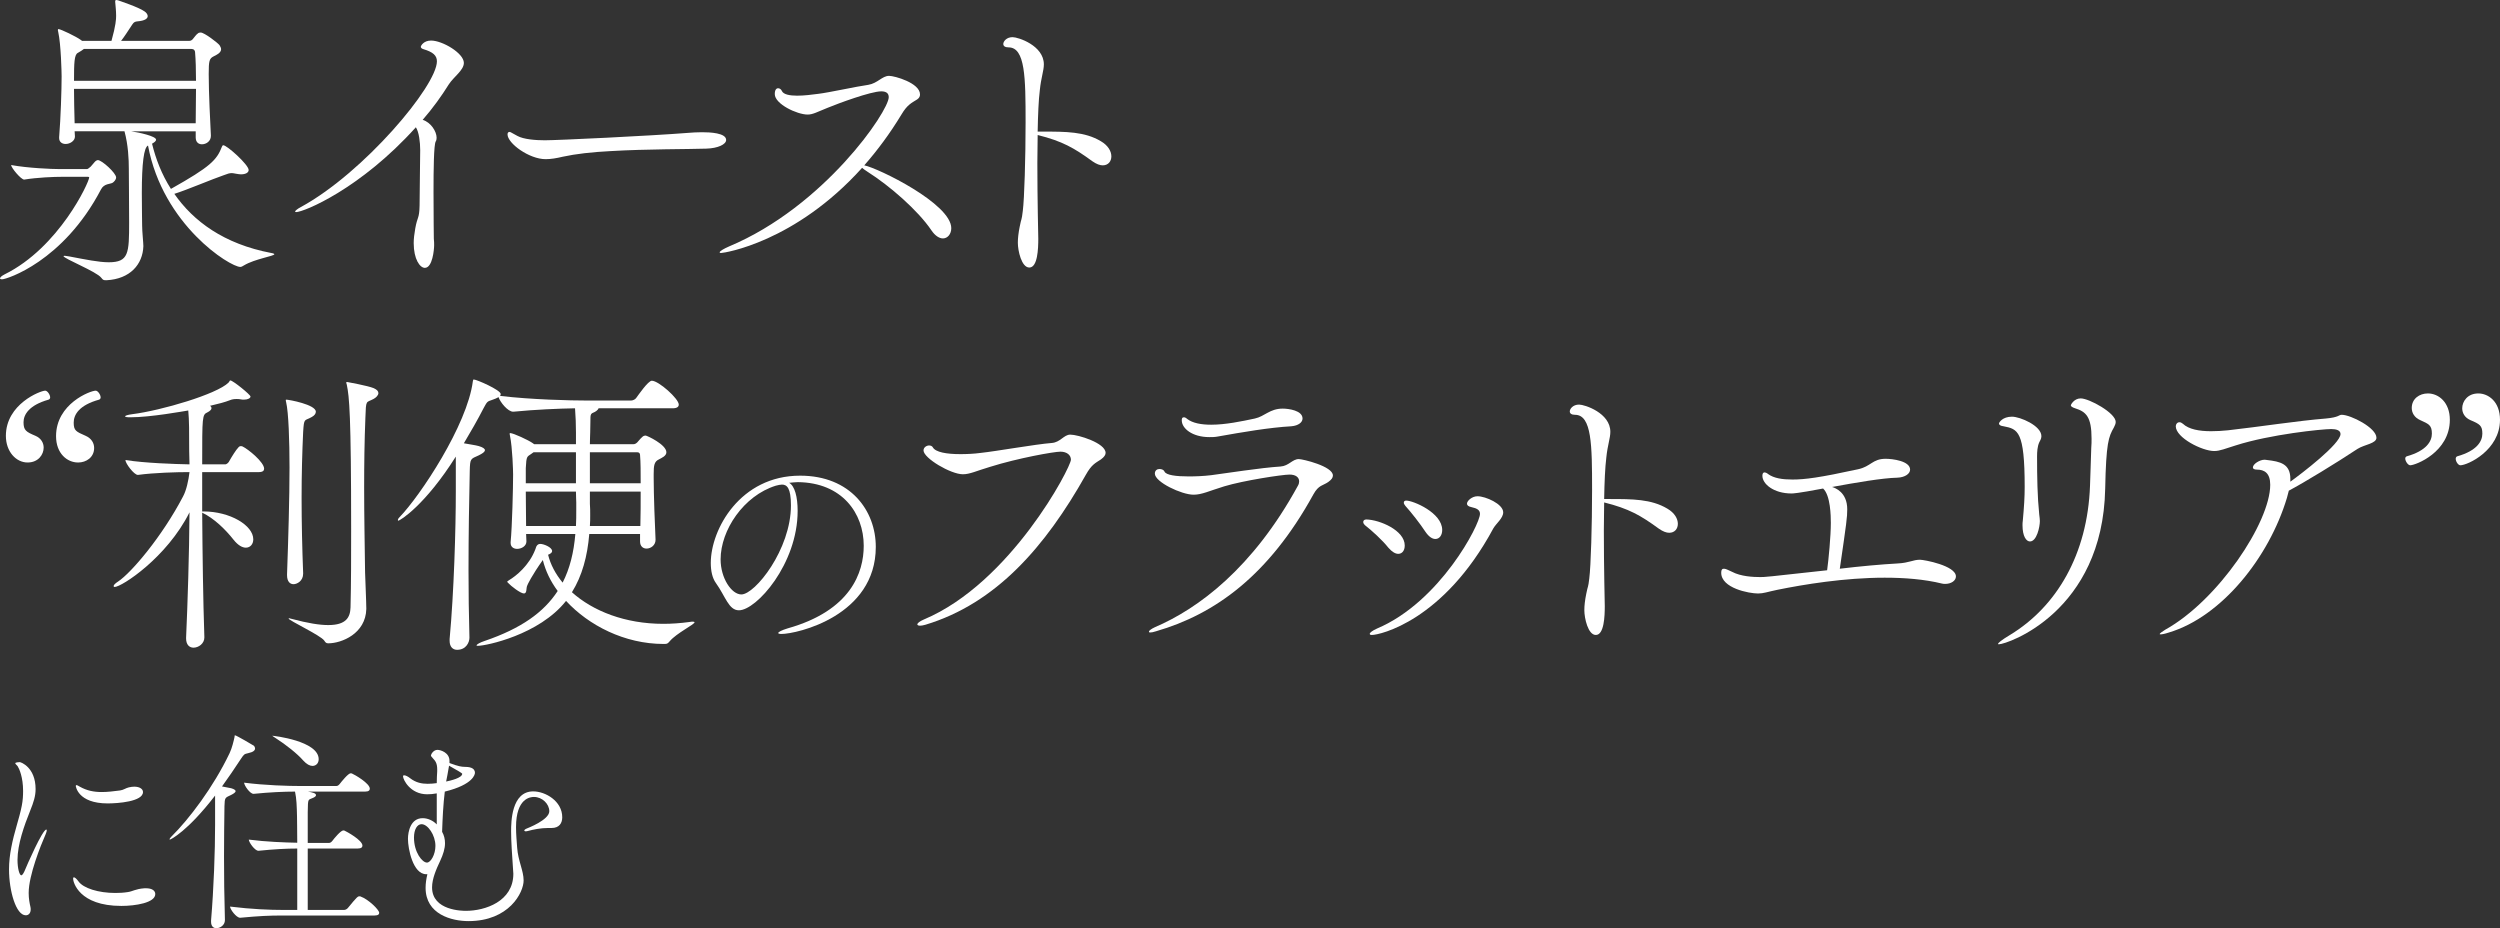 <?xml version="1.0" encoding="UTF-8"?>
<svg id="_レイヤー_2" data-name="レイヤー 2" xmlns="http://www.w3.org/2000/svg" viewBox="0 0 347.159 128.898">
  <rect x="0" y="0" width="347.159" height="128.898" fill="#333333" stroke="none"/>
  <g id="_レイヤー_1-2" data-name="レイヤー 1">
    <g>
      <path d="M16.125,24.639c0,.344-.344.645-.473.73-.301.215-1.204.086-1.634.946C8.772,36.334.903,38.785.301,38.785c-.215,0-.301-.043-.301-.129,0-.129.215-.344.645-.56,7.568-3.74,11.739-12.813,11.739-13.458,0-.043-.043-.086-.172-.086h-3.569c-1.161,0-3.44.086-5.289.387-.43,0-1.806-1.634-1.806-2.021,2.365.431,5.676.56,6.665.56h3.87c.129,0,.301-.172.516-.344.215-.216.559-.688.688-.774s.215-.129.301-.129c.559,0,2.537,1.806,2.537,2.408ZM38.097,35.302c0,.259-2.709.646-4.214,1.548-.215.13-.344.216-.516.216-1.419,0-10.75-5.806-12.813-16.856q-.86.388-.86,6.579c0,2.021.043,3.913.043,4.515,0,.86.172,2.408.172,2.882-.086,2.536-1.849,4.558-5.117,4.729-.387,0-.473,0-.731-.344-.645-.86-5.246-2.666-5.246-3.01,0,0,.043-.044.172-.044.086,0,.301.044.602.087,2.279.43,4.128.816,5.504.816,2.795,0,2.838-1.247,2.838-5.59,0-2.709-.043-6.277-.043-7.353,0-1.376-.086-3.354-.602-5.246h-6.923c0,.215.043.473.043.73,0,.603-.688,1.032-1.29,1.032-.473,0-.903-.258-.903-.816v-.129c.215-2.623.344-6.622.344-8.429,0-.473-.086-4.472-.473-6.191-.043-.129-.043-.215-.043-.258,0-.086,0-.129.086-.129.301,0,2.451,1.031,3.096,1.505l.172.129h4.085c.602-2.15.645-3.01.645-3.483,0-.688-.086-1.419-.129-1.935v-.086c0-.129.086-.172.172-.172.043,0,.129.043.215.043.086.043,2.881.945,3.698,1.548.258.172.43.43.43.645,0,.345-.387.646-1.419.731-.559.043-.645.344-.86.645-.516.774-.946,1.462-1.419,2.064h9.417c.215,0,.344-.043.516-.215.258-.302.516-.688.731-.817.086-.086.215-.129.387-.129.516,0,2.408,1.462,2.623,1.763.129.215.215.388.215.56,0,.516-.688.816-1.032.988-.602.302-.688.603-.688,2.451,0,2.623.215,6.837.301,8.514v.086c0,.731-.645,1.161-1.247,1.161-.43,0-.86-.258-.86-.945v-.86h-8.987c1.204.172,3.483.688,3.483,1.161,0,.215-.258.387-.559.559.516,2.107,1.333,4.257,2.623,6.278,5.504-3.096,6.364-3.999,7.095-5.892.043-.086.086-.172.172-.172.516,0,3.526,2.709,3.526,3.44,0,.344-.387.602-1.075.602-.172,0-.43-.043-.688-.086-.258-.043-.43-.086-.559-.086-.344,0-.602.086-1.161.301-1.419.474-5.16,2.064-6.837,2.58,2.623,3.784,6.88,6.966,13.459,8.213.301.043.43.129.43.172ZM27.089,7.267c0-.258-.172-.473-.516-.473h-14.92c-.215.172-.473.344-.86.559-.473.258-.516,1.333-.516,3.87h16.941c0-1.548-.043-2.967-.129-3.956ZM10.277,12.341c0,1.634.043,2.967.086,4.772h16.812c0-1.548.043-3.182.043-4.772H10.277Z" style="fill: #fff;"/>
      <path d="M64.414,8.729c0,1.032-1.419,1.935-2.107,3.01-.989,1.591-2.193,3.269-3.612,4.902,1.118.344,1.935,1.591,1.935,2.494,0,.215-.043.387-.129.516-.258.473-.301,3.827-.301,7.052s.043,6.321.043,6.45c.043.344.043.645.043.902,0,.56-.215,3.14-1.29,3.14-.688,0-1.548-1.204-1.548-3.44,0-.602.086-1.29.215-2.021.301-1.721.559-1.29.602-3.183.043-3.053.043-5.159.086-7.696,0-1.118-.172-2.537-.602-3.182-7.697,8.557-15.565,11.781-16.641,11.781-.086,0-.129-.043-.129-.086,0-.086.344-.387.774-.602,8.772-4.773,18.919-16.856,18.919-20.253,0-.817-.559-1.29-1.849-1.677-.301-.086-.387-.215-.387-.345,0-.129.387-.859,1.419-.859,1.591,0,4.558,1.763,4.558,3.096Z" style="fill: #fff;"/>
      <path d="M98.04,20.64c-2.408.086-8.169.043-13.287.344-2.537.129-4.816.387-6.579.773-.903.216-1.677.345-2.408.345-2.279,0-5.289-2.193-5.289-3.44,0-.258.129-.344.301-.344.043,0,.086,0,1.075.559.86.474,2.537.603,3.784.603,1.763,0,14.491-.603,19.952-1.032.516-.043,1.204-.086,1.892-.086,1.075,0,3.354.086,3.354,1.075,0,.602-1.118,1.161-2.795,1.204Z" style="fill: #fff;"/>
      <path d="M132.097,31.69c0,.816-.516,1.419-1.161,1.419-.473,0-1.075-.345-1.591-1.118-1.892-2.795-5.805-6.192-8.857-8.127-.387-.258-.645-.43-.774-.559-9.331,10.362-19.177,11.824-19.564,11.824-.129,0-.215,0-.215-.086,0-.172.602-.516,1.29-.816,13.244-5.547,22.188-18.791,22.188-20.727,0-.473-.258-.816-1.032-.816-1.462,0-5.977,1.677-7.439,2.279-1.505.602-2.063.945-2.795.945-1.462,0-4.558-1.462-4.558-2.838,0-.602.215-.816.473-.816.215,0,.43.172.516.387.215.473,1.075.645,2.107.645.946,0,2.021-.129,2.967-.258,1.462-.172,5.332-1.032,6.923-1.247,1.29-.215,1.935-1.247,2.881-1.247.774,0,4.3.989,4.3,2.58,0,.258-.086.474-.387.688-.817.516-1.376.73-2.193,2.106-1.591,2.623-3.311,4.945-5.16,7.052,1.935.388,12.083,5.332,12.083,8.729Z" style="fill: #fff;"/>
      <path d="M154.328,21.714c0,.688-.43,1.247-1.204,1.247-.387,0-.86-.172-1.419-.559-2.537-1.849-4.171-2.795-7.611-3.655,0,1.247-.043,2.58-.043,3.87,0,5.203.129,10.234.129,10.535,0,1.376-.086,3.999-1.247,3.999-1.075,0-1.591-2.322-1.591-3.44,0-.645.086-1.376.258-2.235.258-1.333.258-.731.43-2.193.215-1.677.387-7.353.387-12.298,0-6.191-.043-10.406-2.365-10.406-.473,0-.731-.172-.731-.473,0-.344.43-.946,1.29-.946.774,0,4.343,1.161,4.343,3.784,0,.86-.387,1.85-.559,3.569-.172,1.376-.258,3.439-.301,5.762h.731c3.182,0,5.805,0,8.041,1.333,1.032.602,1.462,1.419,1.462,2.106Z" style="fill: #fff;"/>
      <path d="M3.827,64.224c-1.591,0-3.01-1.505-3.01-3.697,0-4.43,4.816-6.278,5.461-6.278.301,0,.688.559.688.946,0,.129-.086.258-.215.301-2.752.773-3.483,2.106-3.483,3.139,0,1.118.344,1.333,1.677,1.893.774.344,1.118.988,1.118,1.634,0,.945-.731,2.063-2.236,2.063ZM10.836,64.224c-1.505,0-3.053-1.247-3.053-3.654,0-4.516,4.773-6.321,5.504-6.321.301,0,.688.559.688.946,0,.129-.086.258-.215.301-2.795.773-3.526,2.106-3.526,3.182,0,1.118.301,1.247,1.677,1.85.774.344,1.161.988,1.161,1.677,0,1.29-1.075,2.021-2.236,2.021Z" style="fill: #fff;"/>
      <path d="M28.379,88.519c0,.86-.817,1.419-1.505,1.419-.559,0-1.032-.387-1.032-1.29v-.086c.215-4.816.43-11.523.473-17.415-3.139,6.278-9.417,10.363-10.406,10.363-.086,0-.129-.043-.129-.129,0-.129.172-.345.645-.646,1.806-1.204,6.062-6.191,8.987-11.781.473-.86.774-2.279.903-3.397-1.806,0-4.902.086-7.138.388h-.043c-.516,0-1.72-1.592-1.72-2.064,2.709.43,6.837.559,8.901.602,0-.645-.043-1.246-.043-1.806,0-2.709,0-4.343-.129-5.676-.559.086-5.203.946-8.041.946-.473,0-.731-.043-.731-.129s.301-.216.989-.302c4.085-.516,11.782-2.795,13.373-4.386.172-.172.129-.301.258-.301.344,0,2.795,1.978,2.795,2.236,0,.215-.344.43-.903.43-.172,0-.301,0-.473-.043-.215-.043-.387-.043-.559-.043-.344,0-.645.043-.946.172-.645.258-1.634.516-2.752.774.172.086.215.215.215.344,0,.172-.215.387-.559.559-.731.344-.731.517-.731,7.224h3.225c.086,0,.344-.129.473-.344.387-.688.989-1.677,1.376-2.063.086-.086.172-.129.301-.129.086,0,.172.043.215.043.817.387,3.01,2.192,3.01,3.096,0,.258-.172.473-.731.473h-7.869v5.461h.172c3.698,0,6.923,1.936,6.923,3.87,0,.688-.43,1.161-1.032,1.161-.473,0-1.075-.301-1.72-1.118-1.118-1.419-2.709-2.967-4.343-3.741.043,5.72.129,12.212.301,17.243v.086ZM42.096,79.661c0,1.031-.86,1.462-1.333,1.462s-.903-.345-.903-1.247v-.129c.172-4.816.344-10.535.344-14.835,0-3.612-.129-7.654-.473-9.073-.043-.129-.043-.215-.043-.258s0-.086.043-.086c.387,0,4.128.688,4.128,1.677,0,.258-.172.517-.559.731-1.032.602-1.075.043-1.204,2.106-.129,2.752-.215,5.892-.215,9.116,0,3.482.086,7.095.215,10.448v.087ZM40.161,85.853c.043,0,.172.043.344.086,2.236.602,3.87.86,5.074.86,2.494,0,3.053-1.075,3.096-2.451.086-3.354.086-7.181.086-10.922,0-15.824-.258-18.36-.602-19.995-.043-.129-.086-.258-.086-.301s.043-.086.129-.086c0,0,2.881.517,3.698.86.473.215.645.43.645.688,0,.302-.344.646-.688.817-1.032.559-1.032,0-1.118,2.623-.129,3.182-.172,6.449-.172,9.675,0,4.085.086,8.084.129,11.781,0,.302.172,4.171.172,5.074-.086,3.44-3.44,4.773-5.289,4.773-.301,0-.387-.13-.559-.388-.516-.73-4.945-2.795-4.945-3.053,0,0,0-.043.086-.043Z" style="fill: #fff;"/>
      <path d="M92.148,89.422c-5.418,0-10.406-2.58-13.544-5.978-3.741,4.73-11.137,6.235-12.212,6.235-.129,0-.215,0-.215-.043,0-.172.516-.431,1.161-.646,5.031-1.72,8.17-3.956,10.105-6.923-.989-1.333-1.677-2.752-2.064-4.3-1.505,2.107-2.15,3.44-2.193,3.612-.129.344,0,1.032-.43,1.032-.473,0-1.806-1.032-2.193-1.463-.086-.086-.129-.129-.129-.172s.086-.086.258-.215c.946-.559,2.795-2.021,3.655-4.3.129-.516.344-.731.688-.731.473,0,1.634.474,1.634.989,0,.172-.129.344-.559.517.344,1.376,1.032,2.666,2.021,3.869.989-1.935,1.548-4.171,1.763-6.75h-6.836l.043,1.031c0,.646-.688,1.032-1.29,1.032-.473,0-.903-.258-.903-.817v-.129c.215-2.192.344-7.567.344-9.373,0-.474-.086-3.698-.43-5.375-.043-.173-.043-.259-.043-.302s0-.086.043-.086c.473,0,2.58.989,3.182,1.419l.172.129h5.805v-1.634c0-.988-.043-2.321-.129-3.354-2.322.043-5.461.172-8.557.473h-.043c-.731,0-1.806-1.333-2.021-2.021-.215.129-.516.258-.903.387-.688.215-.688.258-1.161,1.118-.86,1.677-1.806,3.311-2.752,4.901.645.129,1.634.259,2.064.388.602.172.86.387.86.559,0,.258-.344.473-.86.731-1.161.516-1.204.43-1.247,2.192-.086,4.042-.172,8.772-.172,13.76,0,3.053.043,6.192.129,9.374,0,.602-.43,1.677-1.72,1.677-.559,0-1.032-.387-1.032-1.247v-.258c.602-6.493.86-15.265.86-20.468v-4.858c-4.257,6.751-7.74,8.9-7.998,8.9-.043,0-.043-.043-.043-.086,0-.086.043-.215.215-.387,2.881-2.967,9.417-12.814,10.191-18.877.043-.172.043-.258.129-.258.387,0,3.741,1.462,3.741,2.021,0,.086-.043.173-.086.259,4.3.516,9.761.645,12.126.645h6.063c.258,0,.602-.172.731-.387.258-.344,1.634-2.365,2.15-2.365.946,0,3.741,2.494,3.741,3.311,0,.259-.172.517-.86.517h-10.277c-.086.258-.473.516-.731.602-.559.215-.344.474-.43,2.752,0,.301-.043.86-.043,1.634h6.02c.215,0,.387-.086.559-.258.688-.816.86-.945,1.161-.945.172,0,2.881,1.246,2.881,2.321,0,.517-.645.774-1.032.989-.645.301-.731.817-.731,2.021v.56c0,2.235.172,6.88.258,8.514v.086c0,.731-.645,1.204-1.247,1.204-.473,0-.903-.301-.903-.989v-1.031h-7.052c-.258,3.096-.989,5.805-2.408,8.083,2.924,2.623,7.396,4.387,12.685,4.387,1.161,0,2.408-.087,3.655-.259.215-.043.344-.043.473-.043s.215.043.215.086c0,.302-2.494,1.506-3.44,2.623-.258.302-.344.388-.731.388h-.129ZM79.979,62.805h-5.891l-.301.215c-.602.431-.688.259-.774,1.979v2.106h6.966v-4.3ZM80.022,69.771c0-.258-.043-.816-.043-1.505h-6.966c0,1.505.043,3.269.043,4.773h6.923c.043-.731.043-1.462.043-2.279v-.989ZM81.914,62.805v4.3h7.052c0-1.505,0-2.924-.086-3.912,0-.043,0-.388-.387-.388h-6.579ZM81.914,68.266v1.677c.043.517.043,1.075.043,1.592,0,.516,0,.988-.043,1.505h7.009c.043-1.548.043-3.183.043-4.773h-7.052Z" style="fill: #fff;"/>
      <path d="M110.763,70.95c0,7.38-5.736,13.798-8.154,13.798-1.427,0-1.86-1.923-3.194-3.782-.496-.683-.713-1.675-.713-2.791,0-4.682,4.093-12.123,12.402-12.123,7.008,0,10.511,4.867,10.511,9.891,0,9.581-10.945,12.092-13.116,12.092-.279,0-.434-.062-.434-.123,0-.155.496-.403,1.302-.651,8.806-2.48,10.573-7.782,10.573-11.473,0-4.526-3.008-8.774-9.146-8.837-.403,0-.807.062-1.209.094.775.434,1.178,1.953,1.178,3.906ZM100.066,77.679c0,2.604,1.52,4.868,2.884,4.868,1.892,0,6.883-6.232,6.883-12.372,0-2.418-.558-2.883-1.24-2.883-.248,0-.496.062-.868.154-4.465,1.396-7.659,6.171-7.659,10.232Z" style="fill: #fff;"/>
      <path d="M153.528,62.891c0,.259-.172.56-.645.903-.774.516-1.29.688-2.107,2.15-5.59,9.933-12.427,17.844-22.274,20.812-.301.086-.559.129-.731.129-.258,0-.387-.086-.387-.172,0-.173.301-.431.903-.688,12.083-5.074,20.425-21.155,20.425-22.188,0-.645-.559-1.118-1.462-1.118-.903,0-5.934.903-9.761,2.107-1.892.559-2.795,1.031-3.784,1.031-1.677,0-5.461-2.235-5.461-3.311,0-.43.43-.688.774-.688.215,0,.43.086.516.258.387.688,1.935.945,3.827.945.903,0,1.892-.043,2.838-.172,2.064-.215,7.611-1.204,9.847-1.376,1.204-.086,1.677-1.161,2.58-1.161,1.075,0,4.902,1.161,4.902,2.537Z" style="fill: #fff;"/>
      <path d="M185.09,66.03c0,.301-.172.559-.645.902-.731.517-1.333.388-2.064,1.721-6.192,11.266-13.673,16.641-21.843,19.005-.387.129-.645.172-.817.172-.129,0-.172-.043-.172-.129,0-.129.344-.387.817-.602,6.02-2.58,13.588-8.17,19.866-19.65.129-.216.172-.431.172-.603,0-.559-.473-.945-1.333-.945-.989,0-6.364.816-9.073,1.634-2.107.645-3.096,1.161-4.257,1.161-1.677,0-5.375-1.764-5.375-2.925,0-.473.344-.645.645-.645.301,0,.602.129.688.344.215.517,1.634.688,3.354.688.989,0,2.064-.043,3.139-.172,2.021-.259,6.88-1.032,9.632-1.204,1.161-.086,1.634-1.032,2.537-1.032.516,0,4.73.989,4.73,2.279ZM180.876,58.118c0,.516-.559.989-1.548,1.075-3.053.172-6.794.816-10.191,1.419-.43.086-.817.086-1.204.086-2.365,0-3.827-1.204-3.827-2.322,0-.258.043-.43.301-.43.129,0,.301.086.43.215.774.602,1.978.816,3.354.816,1.978,0,4.257-.473,6.063-.859,1.376-.301,2.064-1.376,3.87-1.376.817,0,2.752.258,2.752,1.376Z" style="fill: #fff;"/>
      <path d="M195.067,75.748c0,.688-.344,1.161-.903,1.161-.387,0-.86-.259-1.376-.86-.817-1.032-2.279-2.365-3.268-3.139-.129-.13-.215-.259-.215-.431s.129-.344.43-.344c1.849.043,5.332,1.505,5.332,3.612ZM208.741,71.146c0,.817-.989,1.548-1.376,2.236-6.923,12.856-15.781,14.792-16.855,14.792-.215,0-.301-.043-.301-.172,0-.13.344-.431,1.032-.731,8.729-3.698,14.275-14.447,14.275-15.91,0-.516-.387-.773-1.204-.945-.43-.086-.602-.258-.602-.474,0-.387.688-1.031,1.462-1.031,1.118,0,3.569,1.074,3.569,2.235ZM200.27,73.598c0,.731-.387,1.247-.946,1.247-.43,0-.903-.301-1.376-.989-.731-1.118-1.978-2.709-2.795-3.611-.129-.172-.215-.302-.215-.431,0-.215.129-.301.344-.301.946,0,4.988,1.677,4.988,4.085Z" style="fill: #fff;"/>
      <path d="M232.993,72.737c0,.688-.43,1.247-1.204,1.247-.387,0-.86-.172-1.419-.559-2.537-1.849-4.171-2.795-7.611-3.655,0,1.247-.043,2.58-.043,3.87,0,5.203.129,10.234.129,10.535,0,1.376-.086,3.999-1.247,3.999-1.075,0-1.591-2.322-1.591-3.44,0-.645.086-1.376.258-2.235.258-1.333.258-.731.43-2.193.215-1.677.387-7.353.387-12.298,0-6.191-.043-10.406-2.365-10.406-.473,0-.731-.172-.731-.473,0-.344.43-.946,1.29-.946.774,0,4.343,1.161,4.343,3.784,0,.86-.387,1.85-.559,3.569-.172,1.376-.258,3.439-.301,5.762h.731c3.182,0,5.805,0,8.041,1.333,1.032.602,1.462,1.419,1.462,2.106Z" style="fill: #fff;"/>
      <path d="M271.607,80.048c0,.602-.688,1.032-1.462,1.032-.172,0-.301,0-.473-.044-2.451-.602-5.203-.816-7.955-.816-5.59,0-11.266.946-14.877,1.677-1.462.301-1.935.517-2.709.517-1.247,0-5.117-.731-5.117-2.882,0-.43.129-.559.387-.559.301,0,.688.258,1.118.43,1.204.646,2.924.731,3.913.731.645,0,.774,0,9.288-.946.215-1.548.516-4.772.516-6.579,0-.945-.043-3.826-1.075-4.772-3.612.688-4.214.688-4.386.688-2.494,0-4.042-1.333-4.042-2.45,0-.474.258-.474.258-.474.172,0,.387.086.516.215.817.603,2.021.774,3.397.774,1.72,0,3.741-.258,9.073-1.419,1.849-.387,2.021-1.462,3.87-1.462.946,0,3.397.301,3.397,1.505,0,.559-.688,1.075-1.763,1.118-2.064.043-5.805.688-9.073,1.29.43.129,2.107.73,2.107,3.096,0,1.118-.086,1.763-1.032,8.256,2.881-.344,5.719-.602,8.041-.731,1.634-.086,2.107-.516,3.096-.516.559,0,4.988.817,4.988,2.322Z" style="fill: #fff;"/>
      <path d="M292.334,67.879c-.344,17.113-13.631,21.586-14.749,21.586-.086,0-.129,0-.129-.043,0-.13.43-.517,1.72-1.29,6.407-3.913,10.707-11.137,11.051-20.683.086-1.85.086-3.183.172-5.246.043-.474.043-.903.043-1.29,0-3.053-.774-3.741-2.279-4.214-.387-.129-.602-.258-.602-.431,0-.043.43-.945,1.376-.945,1.161,0,4.859,2.021,4.859,3.268,0,.258-.129.517-.258.774-.731,1.29-1.075,2.106-1.204,8.514ZM283.262,72.351c0,.817-.43,2.838-1.376,2.838-.516,0-1.032-.73-1.032-2.235,0-.216,0-.431.043-.688.172-1.892.258-3.225.258-4.644,0-7.783-.946-8.041-2.924-8.428-.387-.043-.645-.173-.645-.388,0-.129.473-.945,1.806-.945,1.118,0,4.085,1.247,4.085,2.709,0,.387-.215.645-.301.859-.258.56-.301,1.333-.301,1.936,0,2.881.043,5.59.301,8.084.043.387.086.645.086.902Z" style="fill: #fff;"/>
      <path d="M330.002,60.784c0,.816-1.677.945-2.623,1.548-2.924,1.935-7.353,4.644-9.546,5.805-.086.301-.172.646-.258.989-2.494,8.299-9.073,16.512-16.383,18.704-.645.216-.989.259-1.161.259-.086,0-.129,0-.129-.043,0-.086.344-.345.774-.603,7.353-4.085,14.577-14.921,14.577-20.123,0-1.635-.817-2.107-1.849-2.107-.387,0-.559-.129-.559-.301,0-.474.946-1.075,1.634-1.075.129,0,.258.043.344.043,1.806.215,3.225.516,3.225,2.623v.387c1.548-1.118,6.966-5.246,6.966-6.622,0-.516-.602-.688-1.29-.688-1.247,0-8.471.73-13.287,2.279-1.419.43-2.15.773-2.967.773-1.677,0-5.332-1.849-5.332-3.439,0-.302.215-.56.516-.56.172,0,.301.086.473.215.817.774,2.279,1.032,3.913,1.032.774,0,1.548-.043,2.365-.129,4.257-.473,9.761-1.333,13.587-1.634,1.849-.172,1.763-.517,2.193-.517,1.247,0,4.816,1.807,4.816,3.183Z" style="fill: #fff;"/>
      <path d="M334.001,63.665c0-.129.086-.258.215-.301,2.752-.774,3.483-2.107,3.483-3.14,0-1.16-.387-1.333-1.634-1.892-.774-.344-1.161-.989-1.161-1.677,0-1.29,1.075-2.021,2.236-2.021,1.505,0,3.053,1.247,3.053,3.655,0,4.515-4.773,6.321-5.504,6.321-.301,0-.688-.56-.688-.946ZM341.01,63.708c0-.172.086-.301.215-.344,2.752-.774,3.483-2.107,3.483-3.14,0-1.117-.344-1.333-1.677-1.892-.774-.344-1.118-.989-1.118-1.634,0-.946.731-2.064,2.236-2.064,1.376,0,3.01,1.118,3.01,3.655,0,4.257-4.515,6.321-5.504,6.321-.301,0-.645-.517-.645-.903Z" style="fill: #fff;"/>
      <path d="M1.253,120.744c0-1.085.124-2.077.31-3.039.403-2.17,1.116-4.03,1.458-5.798.155-.775.186-1.457.186-2.077,0-1.892-.527-3.069-.744-3.411-.124-.186-.341-.31-.341-.434s.527-.155.62-.155c.155,0,2.201.713,2.201,3.752,0,.961-.279,1.829-.744,2.977-.837,2.077-1.768,4.682-1.768,6.853,0,1.209.279,2.139.527,2.139.093,0,.248-.154.434-.558.341-.837,2.511-5.798,3.039-5.798.031,0,.062.03.062.093,0,.093-.031.278-.155.558-.683,1.551-2.356,5.705-2.356,8.154,0,.775.124,1.427.248,1.954.031.124.031.248.031.341,0,.496-.279.807-.682.807-1.364,0-2.325-3.411-2.325-6.356ZM20.291,123.349c.837,0,1.271.341,1.271.806,0,1.21-2.76,1.644-4.713,1.644-5.891,0-6.697-3.317-6.697-3.783,0-.123.031-.186.124-.186.124,0,.372.217.62.559.682.961,2.791,1.611,5.116,1.611.558,0,1.147-.03,1.736-.123.682-.094,1.054-.435,2.294-.527h.248ZM14.958,111.566c-4.186,0-4.434-2.419-4.434-2.419,0-.093.031-.124.093-.124.093,0,.248.093.465.218.992.558,1.954.744,3.039.744.775,0,1.612-.094,2.542-.218.496-.062.806-.341,1.24-.434.279-.062.527-.093.744-.093.775,0,1.209.341,1.209.744,0,1.333-3.504,1.581-4.899,1.581Z" style="fill: #fff;"/>
      <path d="M35.417,103.938c0,.248-.217.496-.961.651-.527.124-.558.124-.992.775-.868,1.333-1.767,2.636-2.635,3.845l1.271.248c.434.124.62.279.62.402,0,.155-.248.342-.62.527-.837.403-.899.311-.93,1.582-.031,2.201-.062,4.495-.062,6.945,0,2.729.031,5.643.124,8.805v.062c0,.682-.651,1.116-1.178,1.116-.403,0-.744-.248-.744-.899v-.186c.372-4.434.558-9.612.558-13.271v-4.062c-3.845,4.991-6.17,6.107-6.263,6.107-.031,0-.062,0-.062-.031,0-.093.155-.278.248-.371,2.45-2.419,5.829-6.853,8.092-11.597.341-.713.559-1.675.683-2.232.031-.155,0-.248.062-.248.187,0,2.604,1.427,2.636,1.457.093.093.155.248.155.372ZM52.656,126.759c0,.187-.124.372-.651.372h-12.806c-1.767,0-3.193.062-5.829.311h-.031c-.527,0-1.395-1.179-1.395-1.551,3.038.372,5.55.466,7.379.466h1.954v-8.527c-1.488,0-3.255.094-5.364.311h-.031c-.496,0-1.333-1.179-1.333-1.551,2.449.311,4.961.403,6.728.435,0-1.706-.031-3.101-.031-3.597-.031-1.457-.062-2.512-.279-3.504-1.581,0-3.565.093-5.736.311h-.031c-.496,0-1.302-1.179-1.302-1.551,2.884.372,6.139.465,7.875.465h4.93c.186,0,.341-.124.465-.279.217-.278,1.178-1.488,1.52-1.488.062,0,.124,0,.186.031.372.155,2.48,1.364,2.48,2.108,0,.218-.155.403-.651.403h-7.938c.651.124,1.116.217,1.116.496,0,.124-.124.248-.403.372-.713.341-.713-.031-.744,1.984v4.278h2.945c.186,0,.341-.123.465-.278.248-.341,1.179-1.458,1.52-1.458.062,0,.124,0,.186.031.217.094,2.48,1.303,2.48,2.078,0,.217-.155.402-.651.402h-6.945v8.527h5.054c.186,0,.403-.125.527-.279,1.271-1.551,1.364-1.612,1.612-1.612.062,0,.124,0,.155.03,1.054.373,2.574,1.83,2.574,2.264ZM44.253,105.427c0,.527-.341.931-.868.931-.341,0-.806-.218-1.271-.744-.837-.962-2.45-2.232-3.814-3.101-.31-.217-.496-.311-.496-.342h.031c.155,0,6.418.714,6.418,3.256Z" style="fill: #fff;"/>
      <path d="M76.123,114.977c-1.023,0-2.108.218-2.76.403-.155.031-.248.062-.341.062-.155,0-.217-.062-.217-.125,0-.062.124-.186.372-.278.062-.031,3.101-1.179,3.101-2.388,0-.992-.961-1.984-2.14-1.984-.465,0-2.48.155-2.48,4.186,0,.961.093,1.984.155,2.853.124,1.829.899,3.194.899,4.558,0,1.675-2.015,5.644-7.659,5.644-2.325,0-5.953-.931-5.953-4.62,0-.62.093-1.24.248-1.891h-.155c-1.86,0-2.542-3.566-2.542-4.899,0-1.023.372-2.884,2.046-2.884.713,0,1.458.342,1.954.868v-4.31c-.465.093-.931.124-1.333.124-2.356,0-3.349-2.046-3.349-2.48,0-.124.062-.155.155-.155.187,0,.527.155.868.435.775.589,1.582.744,2.388.744.434,0,.837-.031,1.271-.093,0-.59.031-1.147.062-1.644v-.279c0-.868-.279-1.179-.62-1.55-.124-.155-.248-.248-.248-.373,0-.154.341-.774.899-.774.465,0,1.674.403,1.674,1.519v.311c1.209.465,1.736.527,2.046.527.651,0,1.488.093,1.488.837,0,.155-.155,1.612-4.186,2.604-.217,1.768-.311,3.721-.372,5.581.279.496.403,1.023.403,1.581,0,.744-.248,1.551-.682,2.48-.527,1.116-1.116,2.449-1.116,3.659,0,3.255,4.279,3.255,4.713,3.255,2.636,0,6.573-1.302,6.573-5.146,0-.155-.031-.311-.031-.465-.155-2.295-.279-4.031-.279-5.426,0-1.271.031-5.551,3.07-5.551,1.674,0,4.03,1.334,4.03,3.597,0,.807-.403,1.488-1.488,1.488h-.465ZM60.464,117.457c0-1.488-1.054-3.007-1.922-3.007-.62,0-1.055.744-1.055,1.859,0,2.047,1.147,3.473,1.799,3.473.527,0,1.178-1.115,1.178-2.325ZM61.953,108.527c.589-.124,2.232-.496,2.232-1.085q0-.093-1.829-1.116l-.217,1.24-.187.961Z" style="fill: #fff;"/>
    </g>
  </g>
</svg>
